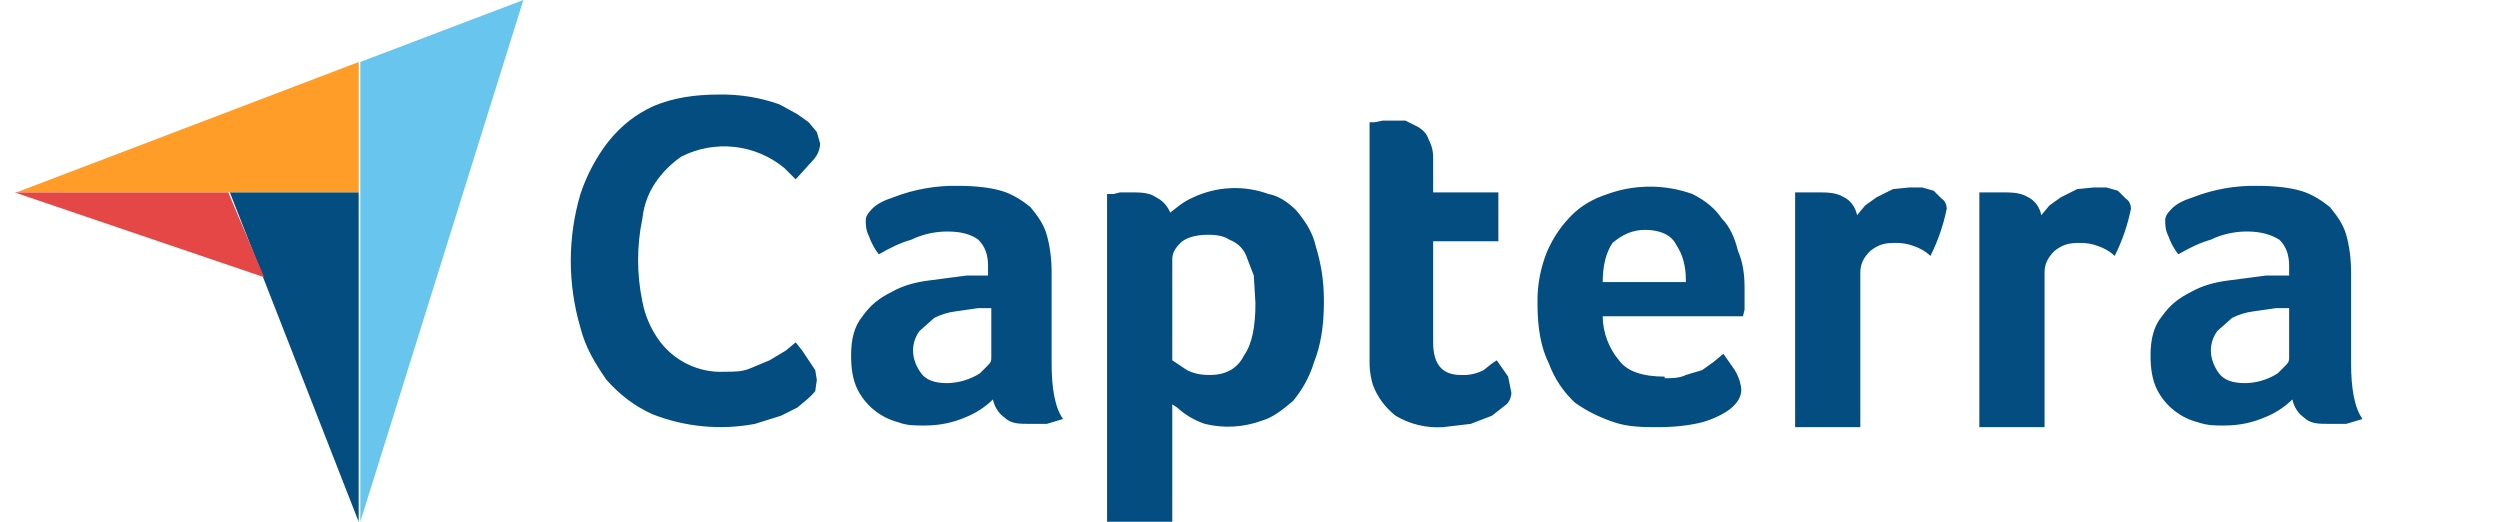 <svg width="115" height="24" viewBox="0 0 115 24" fill="none" xmlns="http://www.w3.org/2000/svg">
<g clip-path="url(#clip0_1508_13664)">
<path d="M0.676 8.852H16.501V2.852L0.751 8.852H0.676Z" fill="#FF9D28"/>
<path d="M16.574 2.85V24L24.074 0L16.574 2.85Z" fill="#68C5ED"/>
<path d="M16.574 8.852H10.574L16.499 24.002V8.852H16.574Z" fill="#044D80"/>
<path d="M0.676 8.852L12.151 12.752L10.501 8.852H0.676Z" fill="#E54747"/>
<path d="M37.125 18.374L36.675 18.749L35.925 19.124L34.725 19.499C33.139 19.798 31.501 19.642 30 19.049C29.175 18.674 28.5 18.149 27.9 17.474C27.375 16.724 26.925 15.974 26.7 15.074C26.108 13.067 26.108 10.931 26.7 8.924C27 8.024 27.45 7.199 27.975 6.524C28.575 5.774 29.25 5.249 30.075 4.874C30.975 4.499 31.95 4.349 33.075 4.349C34.019 4.331 34.959 4.484 35.85 4.799L36.675 5.249L37.2 5.624L37.575 6.074L37.725 6.599C37.725 6.899 37.575 7.199 37.35 7.424L36.6 8.249L36.075 7.724C35.423 7.188 34.629 6.852 33.79 6.759C32.951 6.666 32.103 6.819 31.35 7.199C30.9 7.499 30.45 7.949 30.15 8.399C29.85 8.849 29.625 9.374 29.55 10.049C29.287 11.31 29.287 12.613 29.55 13.874C29.662 14.463 29.892 15.024 30.225 15.524C30.566 16.04 31.036 16.457 31.589 16.733C32.142 17.01 32.758 17.136 33.375 17.099C33.825 17.099 34.125 17.099 34.5 16.949L35.4 16.574L36.15 16.124L36.6 15.749L36.9 16.124L37.2 16.574L37.5 17.024L37.575 17.474L37.5 17.999C37.386 18.135 37.261 18.26 37.125 18.374ZM48.375 16.724C48.375 17.849 48.525 18.749 48.9 19.274L48.15 19.499H47.4C46.875 19.499 46.5 19.499 46.2 19.199C45.975 19.049 45.75 18.749 45.675 18.374C45.31 18.733 44.877 19.014 44.4 19.199C43.875 19.424 43.275 19.574 42.525 19.574C42.075 19.574 41.7 19.574 41.325 19.424C40.924 19.321 40.549 19.134 40.226 18.875C39.903 18.617 39.638 18.293 39.45 17.924C39.225 17.474 39.15 16.949 39.15 16.349C39.15 15.599 39.3 14.999 39.675 14.549C40.05 14.024 40.425 13.724 41.025 13.424C41.55 13.124 42.15 12.974 42.75 12.899L44.475 12.674H45.45V12.224C45.45 11.699 45.3 11.324 45 11.024C44.7 10.799 44.25 10.649 43.575 10.649C42.975 10.649 42.375 10.799 41.925 11.024C41.4 11.174 40.95 11.399 40.425 11.699C40.232 11.449 40.08 11.171 39.975 10.874C39.825 10.574 39.825 10.349 39.825 10.124C39.825 9.974 39.9 9.824 40.125 9.599C40.35 9.374 40.65 9.224 41.1 9.074C42.055 8.704 43.075 8.525 44.1 8.549C44.85 8.549 45.525 8.624 46.05 8.774C46.575 8.924 47.025 9.224 47.4 9.524C47.7 9.899 48 10.274 48.15 10.799C48.3 11.324 48.375 11.924 48.375 12.524V16.724ZM45.525 14.174H45L43.95 14.324C43.61 14.368 43.28 14.469 42.975 14.624L42.3 15.224C42.105 15.484 42 15.8 42 16.124C42 16.499 42.15 16.874 42.375 17.174C42.6 17.474 42.975 17.624 43.575 17.624C44.106 17.613 44.625 17.458 45.075 17.174L45.45 16.799C45.6 16.649 45.6 16.574 45.6 16.424V14.174H45.525ZM53.775 9.824C54.075 9.599 54.375 9.299 54.9 9.074C55.437 8.823 56.018 8.681 56.61 8.655C57.202 8.629 57.793 8.721 58.35 8.924C58.8 8.999 59.25 9.299 59.625 9.674C60 10.124 60.375 10.649 60.525 11.324C60.75 12.074 60.9 12.824 60.9 13.874C60.9 14.999 60.75 15.899 60.45 16.649C60.225 17.399 59.85 17.999 59.475 18.449C59.025 18.824 58.575 19.199 58.05 19.349C57.209 19.659 56.295 19.712 55.425 19.499C54.952 19.34 54.518 19.085 54.15 18.749L53.925 18.599V23.999H50.925V8.924H51.225L51.525 8.849H51.975C52.425 8.849 52.875 8.849 53.175 9.074C53.475 9.224 53.7 9.449 53.85 9.824H53.775ZM57.75 13.949L57.675 12.674L57.3 11.699C57.15 11.399 56.925 11.174 56.55 11.024C56.325 10.874 56.025 10.799 55.575 10.799C54.975 10.799 54.525 10.949 54.3 11.174C54.075 11.399 53.925 11.624 53.925 11.924V16.574L54.6 17.024C54.9 17.174 55.2 17.249 55.65 17.249C56.4 17.249 56.925 16.949 57.225 16.349C57.6 15.824 57.75 14.999 57.75 13.949ZM63.15 17.699C63.063 17.406 63.013 17.104 63 16.799V5.624H63.225L63.6 5.549H64.65L65.25 5.849C65.475 5.999 65.625 6.149 65.7 6.374C65.85 6.674 65.925 6.899 65.925 7.274V8.849H68.925V11.099H65.925V15.749C65.925 16.799 66.375 17.249 67.2 17.249C67.564 17.27 67.926 17.192 68.25 17.024L68.625 16.724L68.85 16.574L69.375 17.324L69.525 18.074C69.525 18.224 69.45 18.449 69.3 18.599L68.625 19.124L67.65 19.499L66.375 19.649C65.613 19.699 64.854 19.516 64.2 19.124C63.724 18.756 63.36 18.263 63.15 17.699ZM76.575 17.399C76.875 17.399 77.25 17.399 77.55 17.249L78.3 17.024L78.825 16.649L79.275 16.274L79.8 17.024C80.025 17.399 80.1 17.774 80.1 17.924C80.1 18.224 79.95 18.524 79.575 18.824C79.275 19.049 78.825 19.274 78.3 19.424C77.7 19.574 77.025 19.649 76.275 19.649C75.6 19.649 74.925 19.649 74.25 19.424C73.575 19.199 72.975 18.899 72.45 18.524C71.914 18.027 71.503 17.41 71.25 16.724C70.875 15.974 70.725 15.074 70.725 13.949C70.709 13.127 70.862 12.31 71.175 11.549C71.475 10.874 71.85 10.349 72.3 9.899C72.75 9.449 73.275 9.149 73.95 8.924C75.21 8.472 76.589 8.472 77.85 8.924C78.45 9.224 78.9 9.599 79.2 10.049C79.575 10.424 79.8 10.949 79.95 11.549C80.175 12.074 80.25 12.599 80.25 13.274V14.249L80.175 14.549H73.725C73.725 15.299 74.025 16.049 74.475 16.574C74.85 17.099 75.6 17.324 76.575 17.324V17.399ZM77.55 12.899C77.55 12.224 77.4 11.699 77.1 11.249C76.875 10.799 76.35 10.574 75.675 10.574C75.075 10.574 74.625 10.799 74.175 11.174C73.875 11.624 73.725 12.224 73.725 12.974H77.55V12.899ZM85.425 9.899L85.8 9.449L86.325 9.074L87.075 8.699L87.825 8.624H88.425L88.95 8.774L89.325 9.149C89.475 9.224 89.55 9.449 89.55 9.599C89.397 10.354 89.145 11.085 88.8 11.774C88.575 11.549 88.275 11.399 88.05 11.324C87.763 11.213 87.457 11.162 87.15 11.174C86.7 11.174 86.4 11.249 86.025 11.549C85.725 11.849 85.575 12.149 85.575 12.524V19.649H82.575V8.849H83.55C84.075 8.849 84.45 8.849 84.825 9.074C85.125 9.224 85.35 9.524 85.425 9.899ZM93.9 9.899L94.275 9.449L94.8 9.074L95.55 8.699L96.3 8.624H96.9L97.425 8.774L97.8 9.149C97.95 9.224 98.025 9.449 98.025 9.599C97.872 10.354 97.62 11.085 97.275 11.774C97.05 11.549 96.75 11.399 96.525 11.324C96.238 11.213 95.932 11.162 95.625 11.174C95.175 11.174 94.875 11.249 94.5 11.549C94.2 11.849 94.05 12.149 94.05 12.524V19.649H91.05V8.849H92.025C92.55 8.849 92.925 8.849 93.3 9.074C93.6 9.224 93.825 9.524 93.9 9.899ZM108.15 16.724C108.15 17.849 108.3 18.749 108.675 19.274L107.925 19.499H107.175C106.65 19.499 106.275 19.499 105.975 19.199C105.75 19.049 105.525 18.749 105.45 18.374C105.085 18.733 104.651 19.014 104.175 19.199C103.65 19.424 103.05 19.574 102.3 19.574C101.85 19.574 101.55 19.574 101.1 19.424C100.699 19.321 100.324 19.134 100.001 18.875C99.678 18.617 99.413 18.293 99.225 17.924C99 17.474 98.925 16.949 98.925 16.349C98.925 15.599 99.075 14.999 99.45 14.549C99.825 14.024 100.2 13.724 100.8 13.424C101.325 13.124 101.925 12.974 102.525 12.899L104.25 12.674H105.3V12.224C105.3 11.699 105.15 11.324 104.85 11.024C104.475 10.799 104.025 10.649 103.35 10.649C102.75 10.649 102.15 10.799 101.7 11.024C101.175 11.174 100.725 11.399 100.2 11.699C100.007 11.449 99.855 11.171 99.75 10.874C99.6 10.574 99.6 10.349 99.6 10.124C99.6 9.974 99.675 9.824 99.9 9.599C100.125 9.374 100.425 9.224 100.875 9.074C101.83 8.704 102.85 8.525 103.875 8.549C104.625 8.549 105.3 8.624 105.825 8.774C106.35 8.924 106.8 9.224 107.175 9.524C107.475 9.899 107.775 10.274 107.925 10.799C108.075 11.324 108.15 11.924 108.15 12.524V16.724ZM105.3 14.174H104.7L103.65 14.324C103.31 14.368 102.98 14.469 102.675 14.624L102 15.224C101.805 15.484 101.7 15.8 101.7 16.124C101.7 16.499 101.85 16.874 102.075 17.174C102.3 17.474 102.675 17.624 103.275 17.624C103.807 17.617 104.326 17.461 104.775 17.174L105.15 16.799C105.3 16.649 105.3 16.574 105.3 16.424V14.174Z" fill="#044D80"/>
</g>
<defs>
<clipPath id="clip0_1508_13664">
<rect width="115" height="24" fill="white"/>
</clipPath>
</defs>
</svg>
